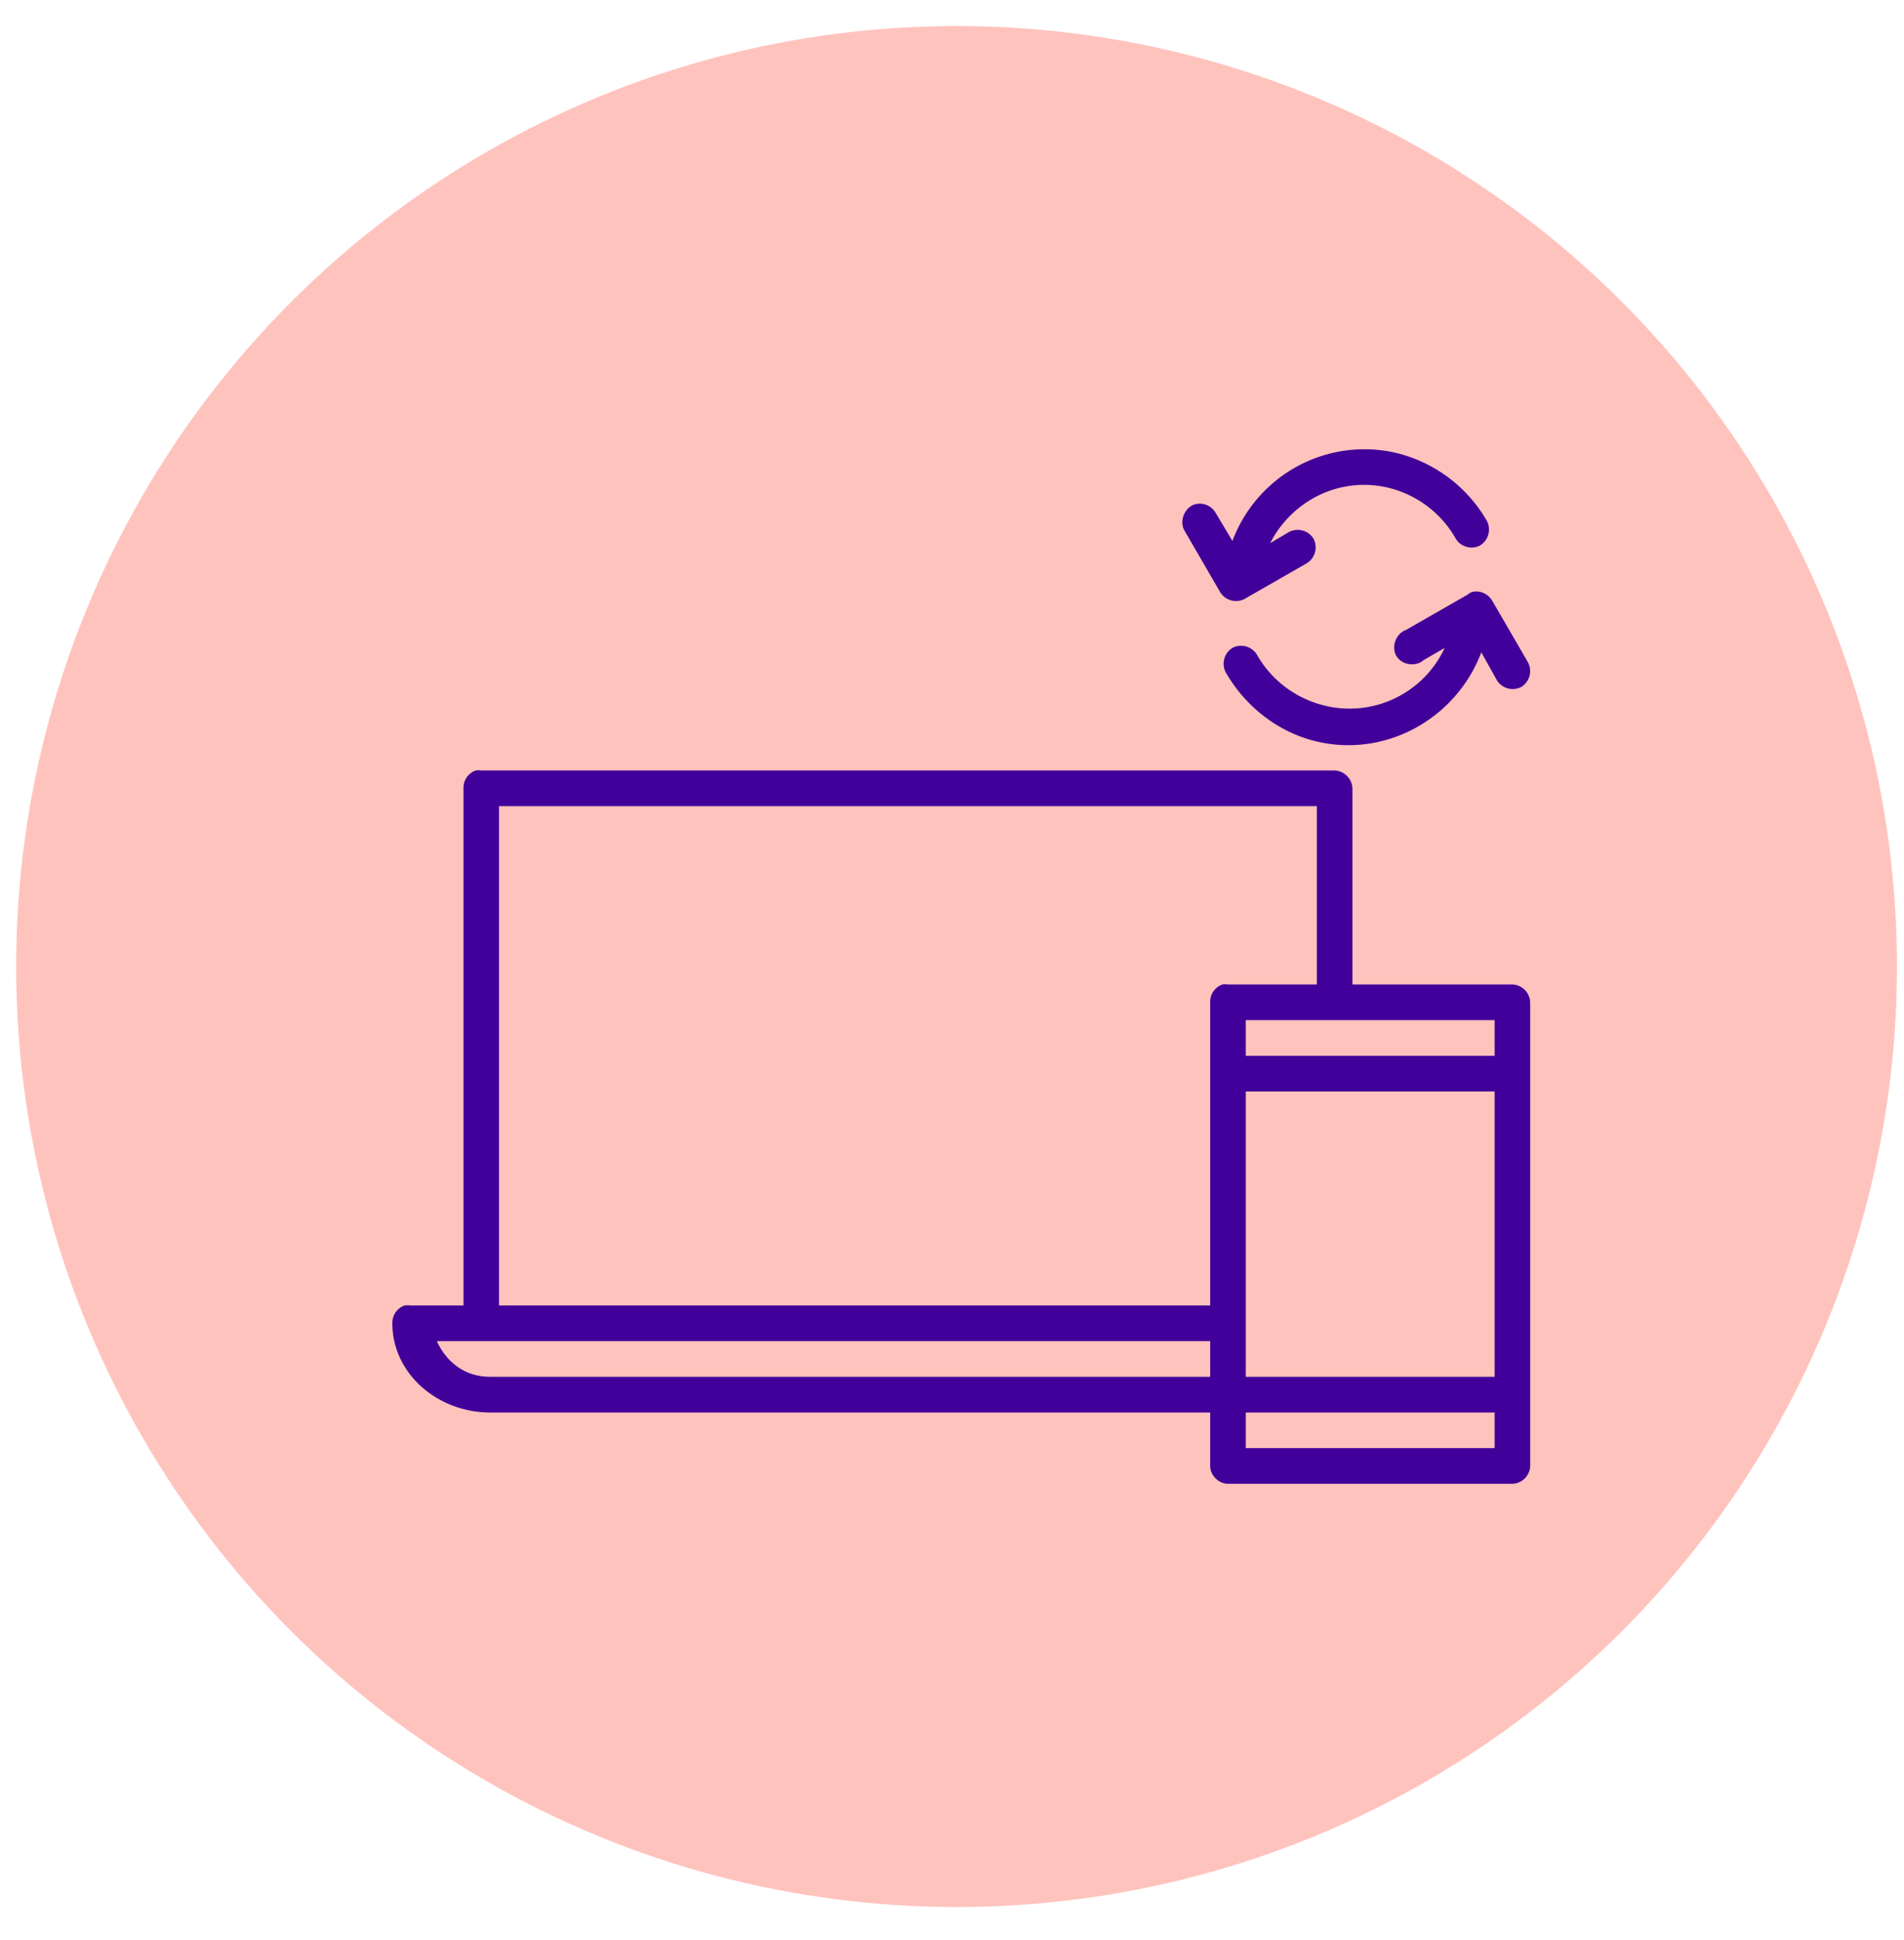 <svg xmlns="http://www.w3.org/2000/svg" width="53" height="54" fill="none"><circle cx="26.627" cy="26.902" r="26.177" fill="#FFC3BD"/><path fill="#410099" d="M38.203 12.511a3.918 3.918 0 0 0-2.364.631 3.935 3.935 0 0 0-1.533 1.914l-.465-.777a.51.51 0 0 0-.556-.248c-.305.071-.474.477-.31.744l.99 1.707a.516.516 0 0 0 .681.187l1.732-.993a.52.52 0 0 0 .185-.683.52.52 0 0 0-.68-.187l-.526.311c.623-1.215 1.995-1.89 3.372-1.52a2.959 2.959 0 0 1 1.794 1.396c.13.228.454.316.68.186a.52.52 0 0 0 .185-.682 3.996 3.996 0 0 0-2.413-1.862 3.772 3.772 0 0 0-.772-.124Zm2.66 4.034-1.732.992c-.275.097-.41.47-.261.72.148.253.539.313.756.117l.588-.34a2.918 2.918 0 0 1-3.434 1.581 2.96 2.96 0 0 1-1.794-1.396.518.518 0 0 0-.68-.186.52.52 0 0 0-.186.682c.524.913 1.398 1.62 2.413 1.893 1.974.53 3.989-.574 4.701-2.451l.434.776a.516.516 0 0 0 .68.186.52.52 0 0 0 .186-.682l-.99-1.707c-.173-.3-.543-.325-.681-.186Zm-27.621 4.9a.51.51 0 0 0-.34.497v14.394h-1.485a.494.494 0 0 0-.155 0 .51.51 0 0 0-.34.496c0 1.399 1.257 2.482 2.722 2.482h20.043v1.489c0 .26.236.496.495.496H42.1a.514.514 0 0 0 .495-.496V27.898a.517.517 0 0 0-.495-.497h-4.454v-5.46a.517.517 0 0 0-.495-.496H13.396a.494.494 0 0 0-.154 0Zm.65.993h22.764v4.963h-2.474a.494.494 0 0 0-.154 0 .51.51 0 0 0-.341.497v8.438H13.891V22.438Zm20.785 5.956h6.928v.993h-6.928v-.993Zm0 1.986h6.928v7.941h-6.928V30.38Zm-22.518 6.948h21.528v.993H13.644c-.75 0-1.236-.455-1.485-.993Zm22.518 1.986h6.928v.992h-6.928v-.992Z"/></svg>